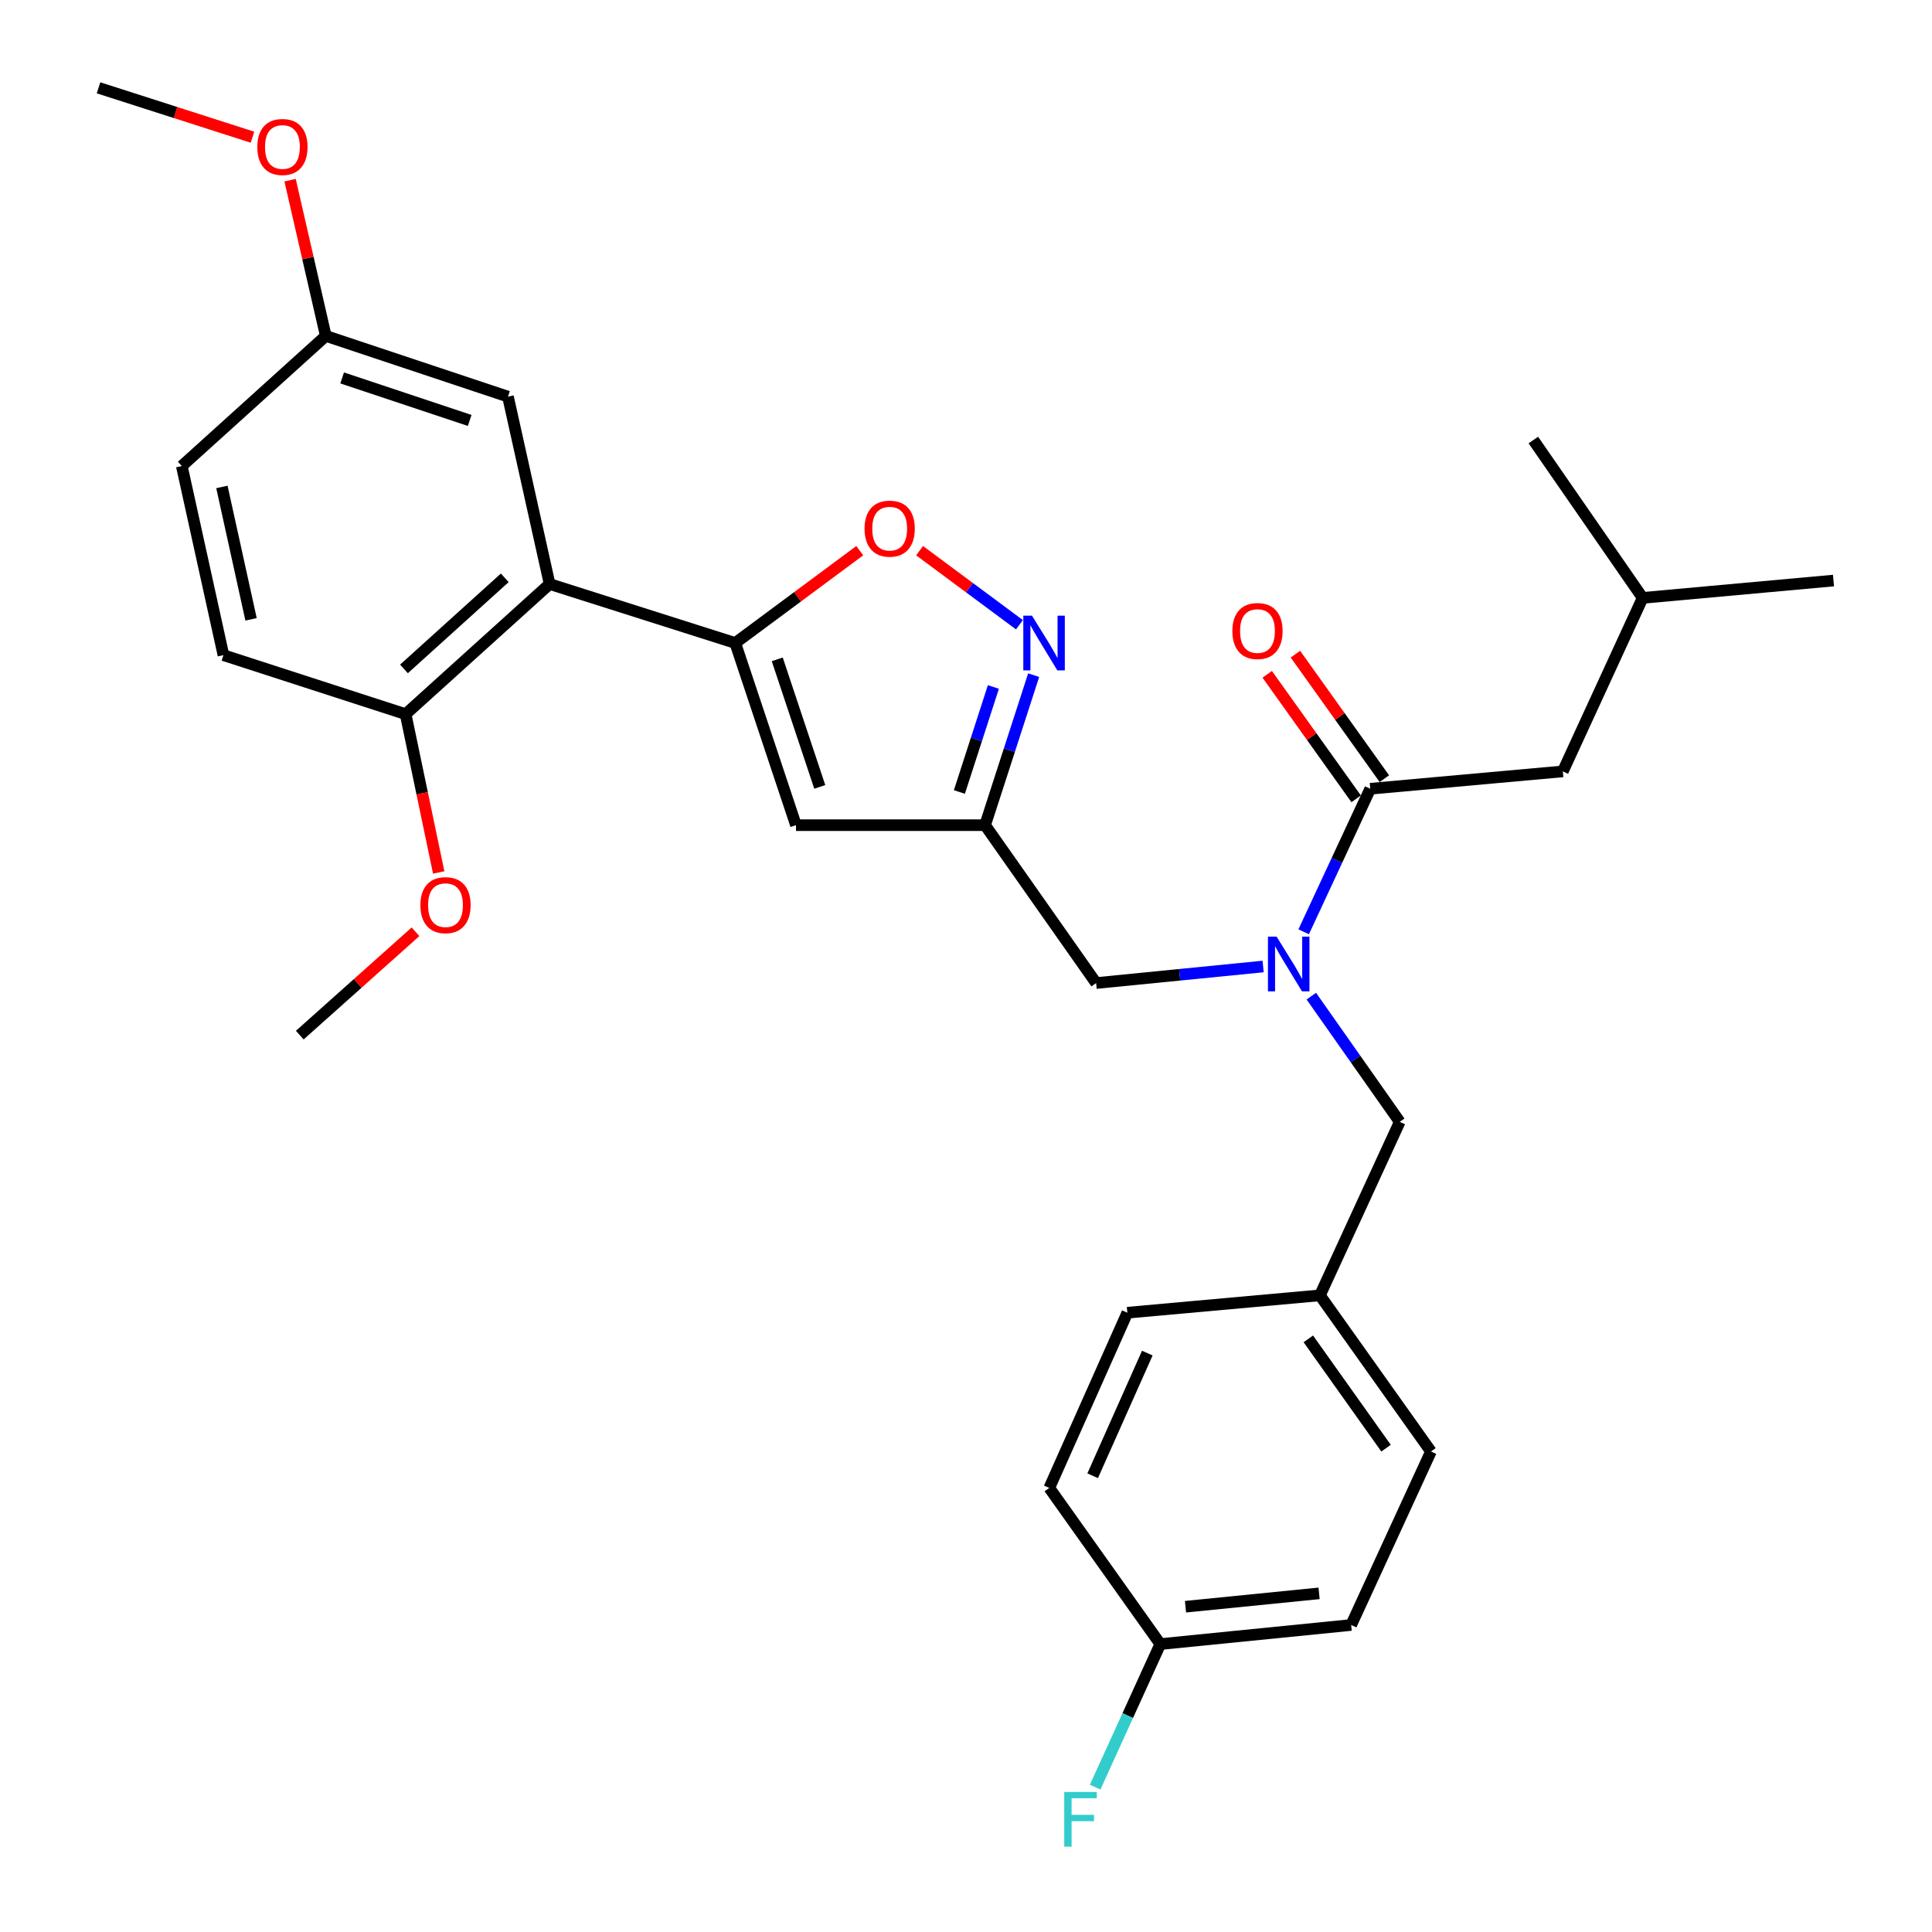 <?xml version='1.0' encoding='iso-8859-1'?>
<svg version='1.1' baseProfile='full'
              xmlns='http://www.w3.org/2000/svg'
                      xmlns:rdkit='http://www.rdkit.org/xml'
                      xmlns:xlink='http://www.w3.org/1999/xlink'
                  xml:space='preserve'
width='1000px' height='1000px' viewBox='0 0 1000 1000'>
<!-- END OF HEADER -->
<rect style='opacity:1.0;fill:#FFFFFF;stroke:none' width='1000' height='1000' x='0' y='0'> </rect>
<path class='bond-0' d='M 808.916,399.273 L 850.229,309.467' style='fill:none;fill-rule:evenodd;stroke:#000000;stroke-width:6px;stroke-linecap:butt;stroke-linejoin:miter;stroke-opacity:1' />
<path class='bond-1' d='M 808.916,399.273 L 709.24,408.256' style='fill:none;fill-rule:evenodd;stroke:#000000;stroke-width:6px;stroke-linecap:butt;stroke-linejoin:miter;stroke-opacity:1' />
<path class='bond-2' d='M 653.785,500.261 L 610.57,504.545' style='fill:none;fill-rule:evenodd;stroke:#0000FF;stroke-width:6px;stroke-linecap:butt;stroke-linejoin:miter;stroke-opacity:1' />
<path class='bond-2' d='M 610.57,504.545 L 567.354,508.828' style='fill:none;fill-rule:evenodd;stroke:#000000;stroke-width:6px;stroke-linecap:butt;stroke-linejoin:miter;stroke-opacity:1' />
<path class='bond-3' d='M 674.784,482.287 L 692.012,445.271' style='fill:none;fill-rule:evenodd;stroke:#0000FF;stroke-width:6px;stroke-linecap:butt;stroke-linejoin:miter;stroke-opacity:1' />
<path class='bond-3' d='M 692.012,445.271 L 709.24,408.256' style='fill:none;fill-rule:evenodd;stroke:#000000;stroke-width:6px;stroke-linecap:butt;stroke-linejoin:miter;stroke-opacity:1' />
<path class='bond-4' d='M 678.745,515.606 L 701.624,548.137' style='fill:none;fill-rule:evenodd;stroke:#0000FF;stroke-width:6px;stroke-linecap:butt;stroke-linejoin:miter;stroke-opacity:1' />
<path class='bond-4' d='M 701.624,548.137 L 724.504,580.668' style='fill:none;fill-rule:evenodd;stroke:#000000;stroke-width:6px;stroke-linecap:butt;stroke-linejoin:miter;stroke-opacity:1' />
<path class='bond-5' d='M 716.542,403.04 L 693.524,370.816' style='fill:none;fill-rule:evenodd;stroke:#000000;stroke-width:6px;stroke-linecap:butt;stroke-linejoin:miter;stroke-opacity:1' />
<path class='bond-5' d='M 693.524,370.816 L 670.506,338.591' style='fill:none;fill-rule:evenodd;stroke:#FF0000;stroke-width:6px;stroke-linecap:butt;stroke-linejoin:miter;stroke-opacity:1' />
<path class='bond-5' d='M 701.939,413.471 L 678.921,381.246' style='fill:none;fill-rule:evenodd;stroke:#000000;stroke-width:6px;stroke-linecap:butt;stroke-linejoin:miter;stroke-opacity:1' />
<path class='bond-5' d='M 678.921,381.246 L 655.904,349.021' style='fill:none;fill-rule:evenodd;stroke:#FF0000;stroke-width:6px;stroke-linecap:butt;stroke-linejoin:miter;stroke-opacity:1' />
<path class='bond-6' d='M 850.229,309.467 L 949.007,300.495' style='fill:none;fill-rule:evenodd;stroke:#000000;stroke-width:6px;stroke-linecap:butt;stroke-linejoin:miter;stroke-opacity:1' />
<path class='bond-7' d='M 850.229,309.467 L 793.652,227.757' style='fill:none;fill-rule:evenodd;stroke:#000000;stroke-width:6px;stroke-linecap:butt;stroke-linejoin:miter;stroke-opacity:1' />
<path class='bond-8' d='M 699.361,841.092 L 600.573,850.972' style='fill:none;fill-rule:evenodd;stroke:#000000;stroke-width:6px;stroke-linecap:butt;stroke-linejoin:miter;stroke-opacity:1' />
<path class='bond-8' d='M 682.757,824.718 L 613.605,831.634' style='fill:none;fill-rule:evenodd;stroke:#000000;stroke-width:6px;stroke-linecap:butt;stroke-linejoin:miter;stroke-opacity:1' />
<path class='bond-9' d='M 699.361,841.092 L 740.664,751.297' style='fill:none;fill-rule:evenodd;stroke:#000000;stroke-width:6px;stroke-linecap:butt;stroke-linejoin:miter;stroke-opacity:1' />
<path class='bond-10' d='M 567.354,508.828 L 509.88,427.108' style='fill:none;fill-rule:evenodd;stroke:#000000;stroke-width:6px;stroke-linecap:butt;stroke-linejoin:miter;stroke-opacity:1' />
<path class='bond-11' d='M 600.573,850.972 L 543.108,770.149' style='fill:none;fill-rule:evenodd;stroke:#000000;stroke-width:6px;stroke-linecap:butt;stroke-linejoin:miter;stroke-opacity:1' />
<path class='bond-12' d='M 600.573,850.972 L 583.712,887.998' style='fill:none;fill-rule:evenodd;stroke:#000000;stroke-width:6px;stroke-linecap:butt;stroke-linejoin:miter;stroke-opacity:1' />
<path class='bond-12' d='M 583.712,887.998 L 566.852,925.023' style='fill:none;fill-rule:evenodd;stroke:#33CCCC;stroke-width:6px;stroke-linecap:butt;stroke-linejoin:miter;stroke-opacity:1' />
<path class='bond-13' d='M 445.003,285.032 L 412.784,308.924' style='fill:none;fill-rule:evenodd;stroke:#FF0000;stroke-width:6px;stroke-linecap:butt;stroke-linejoin:miter;stroke-opacity:1' />
<path class='bond-13' d='M 412.784,308.924 L 380.565,332.816' style='fill:none;fill-rule:evenodd;stroke:#000000;stroke-width:6px;stroke-linecap:butt;stroke-linejoin:miter;stroke-opacity:1' />
<path class='bond-14' d='M 475.978,285.033 L 501.82,304.199' style='fill:none;fill-rule:evenodd;stroke:#FF0000;stroke-width:6px;stroke-linecap:butt;stroke-linejoin:miter;stroke-opacity:1' />
<path class='bond-14' d='M 501.82,304.199 L 527.661,323.364' style='fill:none;fill-rule:evenodd;stroke:#0000FF;stroke-width:6px;stroke-linecap:butt;stroke-linejoin:miter;stroke-opacity:1' />
<path class='bond-15' d='M 380.565,332.816 L 411.999,427.108' style='fill:none;fill-rule:evenodd;stroke:#000000;stroke-width:6px;stroke-linecap:butt;stroke-linejoin:miter;stroke-opacity:1' />
<path class='bond-15' d='M 402.304,341.285 L 424.308,407.289' style='fill:none;fill-rule:evenodd;stroke:#000000;stroke-width:6px;stroke-linecap:butt;stroke-linejoin:miter;stroke-opacity:1' />
<path class='bond-16' d='M 380.565,332.816 L 284.479,302.289' style='fill:none;fill-rule:evenodd;stroke:#000000;stroke-width:6px;stroke-linecap:butt;stroke-linejoin:miter;stroke-opacity:1' />
<path class='bond-17' d='M 411.999,427.108 L 509.88,427.108' style='fill:none;fill-rule:evenodd;stroke:#000000;stroke-width:6px;stroke-linecap:butt;stroke-linejoin:miter;stroke-opacity:1' />
<path class='bond-18' d='M 509.88,427.108 L 522.45,388.281' style='fill:none;fill-rule:evenodd;stroke:#000000;stroke-width:6px;stroke-linecap:butt;stroke-linejoin:miter;stroke-opacity:1' />
<path class='bond-18' d='M 522.45,388.281 L 535.02,349.454' style='fill:none;fill-rule:evenodd;stroke:#0000FF;stroke-width:6px;stroke-linecap:butt;stroke-linejoin:miter;stroke-opacity:1' />
<path class='bond-18' d='M 496.578,409.933 L 505.377,382.754' style='fill:none;fill-rule:evenodd;stroke:#000000;stroke-width:6px;stroke-linecap:butt;stroke-linejoin:miter;stroke-opacity:1' />
<path class='bond-18' d='M 505.377,382.754 L 514.176,355.575' style='fill:none;fill-rule:evenodd;stroke:#0000FF;stroke-width:6px;stroke-linecap:butt;stroke-linejoin:miter;stroke-opacity:1' />
<path class='bond-19' d='M 284.479,302.289 L 209.947,369.644' style='fill:none;fill-rule:evenodd;stroke:#000000;stroke-width:6px;stroke-linecap:butt;stroke-linejoin:miter;stroke-opacity:1' />
<path class='bond-19' d='M 261.267,299.078 L 209.095,346.226' style='fill:none;fill-rule:evenodd;stroke:#000000;stroke-width:6px;stroke-linecap:butt;stroke-linejoin:miter;stroke-opacity:1' />
<path class='bond-20' d='M 284.479,302.289 L 262.925,205.306' style='fill:none;fill-rule:evenodd;stroke:#000000;stroke-width:6px;stroke-linecap:butt;stroke-linejoin:miter;stroke-opacity:1' />
<path class='bond-21' d='M 209.947,369.644 L 115.655,339.107' style='fill:none;fill-rule:evenodd;stroke:#000000;stroke-width:6px;stroke-linecap:butt;stroke-linejoin:miter;stroke-opacity:1' />
<path class='bond-22' d='M 209.947,369.644 L 218.51,410.611' style='fill:none;fill-rule:evenodd;stroke:#000000;stroke-width:6px;stroke-linecap:butt;stroke-linejoin:miter;stroke-opacity:1' />
<path class='bond-22' d='M 218.51,410.611 L 227.073,451.579' style='fill:none;fill-rule:evenodd;stroke:#FF0000;stroke-width:6px;stroke-linecap:butt;stroke-linejoin:miter;stroke-opacity:1' />
<path class='bond-23' d='M 262.925,205.306 L 168.633,173.872' style='fill:none;fill-rule:evenodd;stroke:#000000;stroke-width:6px;stroke-linecap:butt;stroke-linejoin:miter;stroke-opacity:1' />
<path class='bond-23' d='M 243.106,217.615 L 177.101,195.611' style='fill:none;fill-rule:evenodd;stroke:#000000;stroke-width:6px;stroke-linecap:butt;stroke-linejoin:miter;stroke-opacity:1' />
<path class='bond-24' d='M 115.655,339.107 L 94.101,241.226' style='fill:none;fill-rule:evenodd;stroke:#000000;stroke-width:6px;stroke-linecap:butt;stroke-linejoin:miter;stroke-opacity:1' />
<path class='bond-24' d='M 129.947,320.566 L 114.859,252.049' style='fill:none;fill-rule:evenodd;stroke:#000000;stroke-width:6px;stroke-linecap:butt;stroke-linejoin:miter;stroke-opacity:1' />
<path class='bond-25' d='M 168.633,173.872 L 94.101,241.226' style='fill:none;fill-rule:evenodd;stroke:#000000;stroke-width:6px;stroke-linecap:butt;stroke-linejoin:miter;stroke-opacity:1' />
<path class='bond-26' d='M 168.633,173.872 L 159.388,133.567' style='fill:none;fill-rule:evenodd;stroke:#000000;stroke-width:6px;stroke-linecap:butt;stroke-linejoin:miter;stroke-opacity:1' />
<path class='bond-26' d='M 159.388,133.567 L 150.143,93.262' style='fill:none;fill-rule:evenodd;stroke:#FF0000;stroke-width:6px;stroke-linecap:butt;stroke-linejoin:miter;stroke-opacity:1' />
<path class='bond-27' d='M 215.065,482.287 L 185.115,509.031' style='fill:none;fill-rule:evenodd;stroke:#FF0000;stroke-width:6px;stroke-linecap:butt;stroke-linejoin:miter;stroke-opacity:1' />
<path class='bond-27' d='M 185.115,509.031 L 155.164,535.776' style='fill:none;fill-rule:evenodd;stroke:#000000;stroke-width:6px;stroke-linecap:butt;stroke-linejoin:miter;stroke-opacity:1' />
<path class='bond-28' d='M 130.682,71.019 L 90.838,58.237' style='fill:none;fill-rule:evenodd;stroke:#FF0000;stroke-width:6px;stroke-linecap:butt;stroke-linejoin:miter;stroke-opacity:1' />
<path class='bond-28' d='M 90.838,58.237 L 50.993,45.455' style='fill:none;fill-rule:evenodd;stroke:#000000;stroke-width:6px;stroke-linecap:butt;stroke-linejoin:miter;stroke-opacity:1' />
<path class='bond-29' d='M 543.108,770.149 L 583.515,679.456' style='fill:none;fill-rule:evenodd;stroke:#000000;stroke-width:6px;stroke-linecap:butt;stroke-linejoin:miter;stroke-opacity:1' />
<path class='bond-29' d='M 565.561,763.848 L 593.846,700.363' style='fill:none;fill-rule:evenodd;stroke:#000000;stroke-width:6px;stroke-linecap:butt;stroke-linejoin:miter;stroke-opacity:1' />
<path class='bond-30' d='M 583.515,679.456 L 683.19,670.474' style='fill:none;fill-rule:evenodd;stroke:#000000;stroke-width:6px;stroke-linecap:butt;stroke-linejoin:miter;stroke-opacity:1' />
<path class='bond-31' d='M 683.19,670.474 L 740.664,751.297' style='fill:none;fill-rule:evenodd;stroke:#000000;stroke-width:6px;stroke-linecap:butt;stroke-linejoin:miter;stroke-opacity:1' />
<path class='bond-31' d='M 677.187,692.997 L 717.419,749.573' style='fill:none;fill-rule:evenodd;stroke:#000000;stroke-width:6px;stroke-linecap:butt;stroke-linejoin:miter;stroke-opacity:1' />
<path class='bond-32' d='M 683.19,670.474 L 724.504,580.668' style='fill:none;fill-rule:evenodd;stroke:#000000;stroke-width:6px;stroke-linecap:butt;stroke-linejoin:miter;stroke-opacity:1' />
<path  class='atom-1' d='M 660.769 484.788
L 670.049 499.788
Q 670.969 501.268, 672.449 503.948
Q 673.929 506.628, 674.009 506.788
L 674.009 484.788
L 677.769 484.788
L 677.769 513.108
L 673.889 513.108
L 663.929 496.708
Q 662.769 494.788, 661.529 492.588
Q 660.329 490.388, 659.969 489.708
L 659.969 513.108
L 656.289 513.108
L 656.289 484.788
L 660.769 484.788
' fill='#0000FF'/>
<path  class='atom-3' d='M 637.869 326.615
Q 637.869 319.815, 641.229 316.015
Q 644.589 312.215, 650.869 312.215
Q 657.149 312.215, 660.509 316.015
Q 663.869 319.815, 663.869 326.615
Q 663.869 333.495, 660.469 337.415
Q 657.069 341.295, 650.869 341.295
Q 644.629 341.295, 641.229 337.415
Q 637.869 333.535, 637.869 326.615
M 650.869 338.095
Q 655.189 338.095, 657.509 335.215
Q 659.869 332.295, 659.869 326.615
Q 659.869 321.055, 657.509 318.255
Q 655.189 315.415, 650.869 315.415
Q 646.549 315.415, 644.189 318.215
Q 641.869 321.015, 641.869 326.615
Q 641.869 332.335, 644.189 335.215
Q 646.549 338.095, 650.869 338.095
' fill='#FF0000'/>
<path  class='atom-9' d='M 447.491 273.627
Q 447.491 266.827, 450.851 263.027
Q 454.211 259.227, 460.491 259.227
Q 466.771 259.227, 470.131 263.027
Q 473.491 266.827, 473.491 273.627
Q 473.491 280.507, 470.091 284.427
Q 466.691 288.307, 460.491 288.307
Q 454.251 288.307, 450.851 284.427
Q 447.491 280.547, 447.491 273.627
M 460.491 285.107
Q 464.811 285.107, 467.131 282.227
Q 469.491 279.307, 469.491 273.627
Q 469.491 268.067, 467.131 265.267
Q 464.811 262.427, 460.491 262.427
Q 456.171 262.427, 453.811 265.227
Q 451.491 268.027, 451.491 273.627
Q 451.491 279.347, 453.811 282.227
Q 456.171 285.107, 460.491 285.107
' fill='#FF0000'/>
<path  class='atom-13' d='M 534.146 318.656
L 543.426 333.656
Q 544.346 335.136, 545.826 337.816
Q 547.306 340.496, 547.386 340.656
L 547.386 318.656
L 551.146 318.656
L 551.146 346.976
L 547.266 346.976
L 537.306 330.576
Q 536.146 328.656, 534.906 326.456
Q 533.706 324.256, 533.346 323.576
L 533.346 346.976
L 529.666 346.976
L 529.666 318.656
L 534.146 318.656
' fill='#0000FF'/>
<path  class='atom-20' d='M 217.594 468.502
Q 217.594 461.702, 220.954 457.902
Q 224.314 454.102, 230.594 454.102
Q 236.874 454.102, 240.234 457.902
Q 243.594 461.702, 243.594 468.502
Q 243.594 475.382, 240.194 479.302
Q 236.794 483.182, 230.594 483.182
Q 224.354 483.182, 220.954 479.302
Q 217.594 475.422, 217.594 468.502
M 230.594 479.982
Q 234.914 479.982, 237.234 477.102
Q 239.594 474.182, 239.594 468.502
Q 239.594 462.942, 237.234 460.142
Q 234.914 457.302, 230.594 457.302
Q 226.274 457.302, 223.914 460.102
Q 221.594 462.902, 221.594 468.502
Q 221.594 474.222, 223.914 477.102
Q 226.274 479.982, 230.594 479.982
' fill='#FF0000'/>
<path  class='atom-21' d='M 133.182 76.071
Q 133.182 69.271, 136.542 65.471
Q 139.902 61.671, 146.182 61.671
Q 152.462 61.671, 155.822 65.471
Q 159.182 69.271, 159.182 76.071
Q 159.182 82.951, 155.782 86.871
Q 152.382 90.751, 146.182 90.751
Q 139.942 90.751, 136.542 86.871
Q 133.182 82.991, 133.182 76.071
M 146.182 87.551
Q 150.502 87.551, 152.822 84.671
Q 155.182 81.751, 155.182 76.071
Q 155.182 70.511, 152.822 67.711
Q 150.502 64.871, 146.182 64.871
Q 141.862 64.871, 139.502 67.671
Q 137.182 70.471, 137.182 76.071
Q 137.182 81.791, 139.502 84.671
Q 141.862 87.551, 146.182 87.551
' fill='#FF0000'/>
<path  class='atom-29' d='M 550.849 927.515
L 567.689 927.515
L 567.689 930.755
L 554.649 930.755
L 554.649 939.355
L 566.249 939.355
L 566.249 942.635
L 554.649 942.635
L 554.649 955.835
L 550.849 955.835
L 550.849 927.515
' fill='#33CCCC'/>
</svg>
